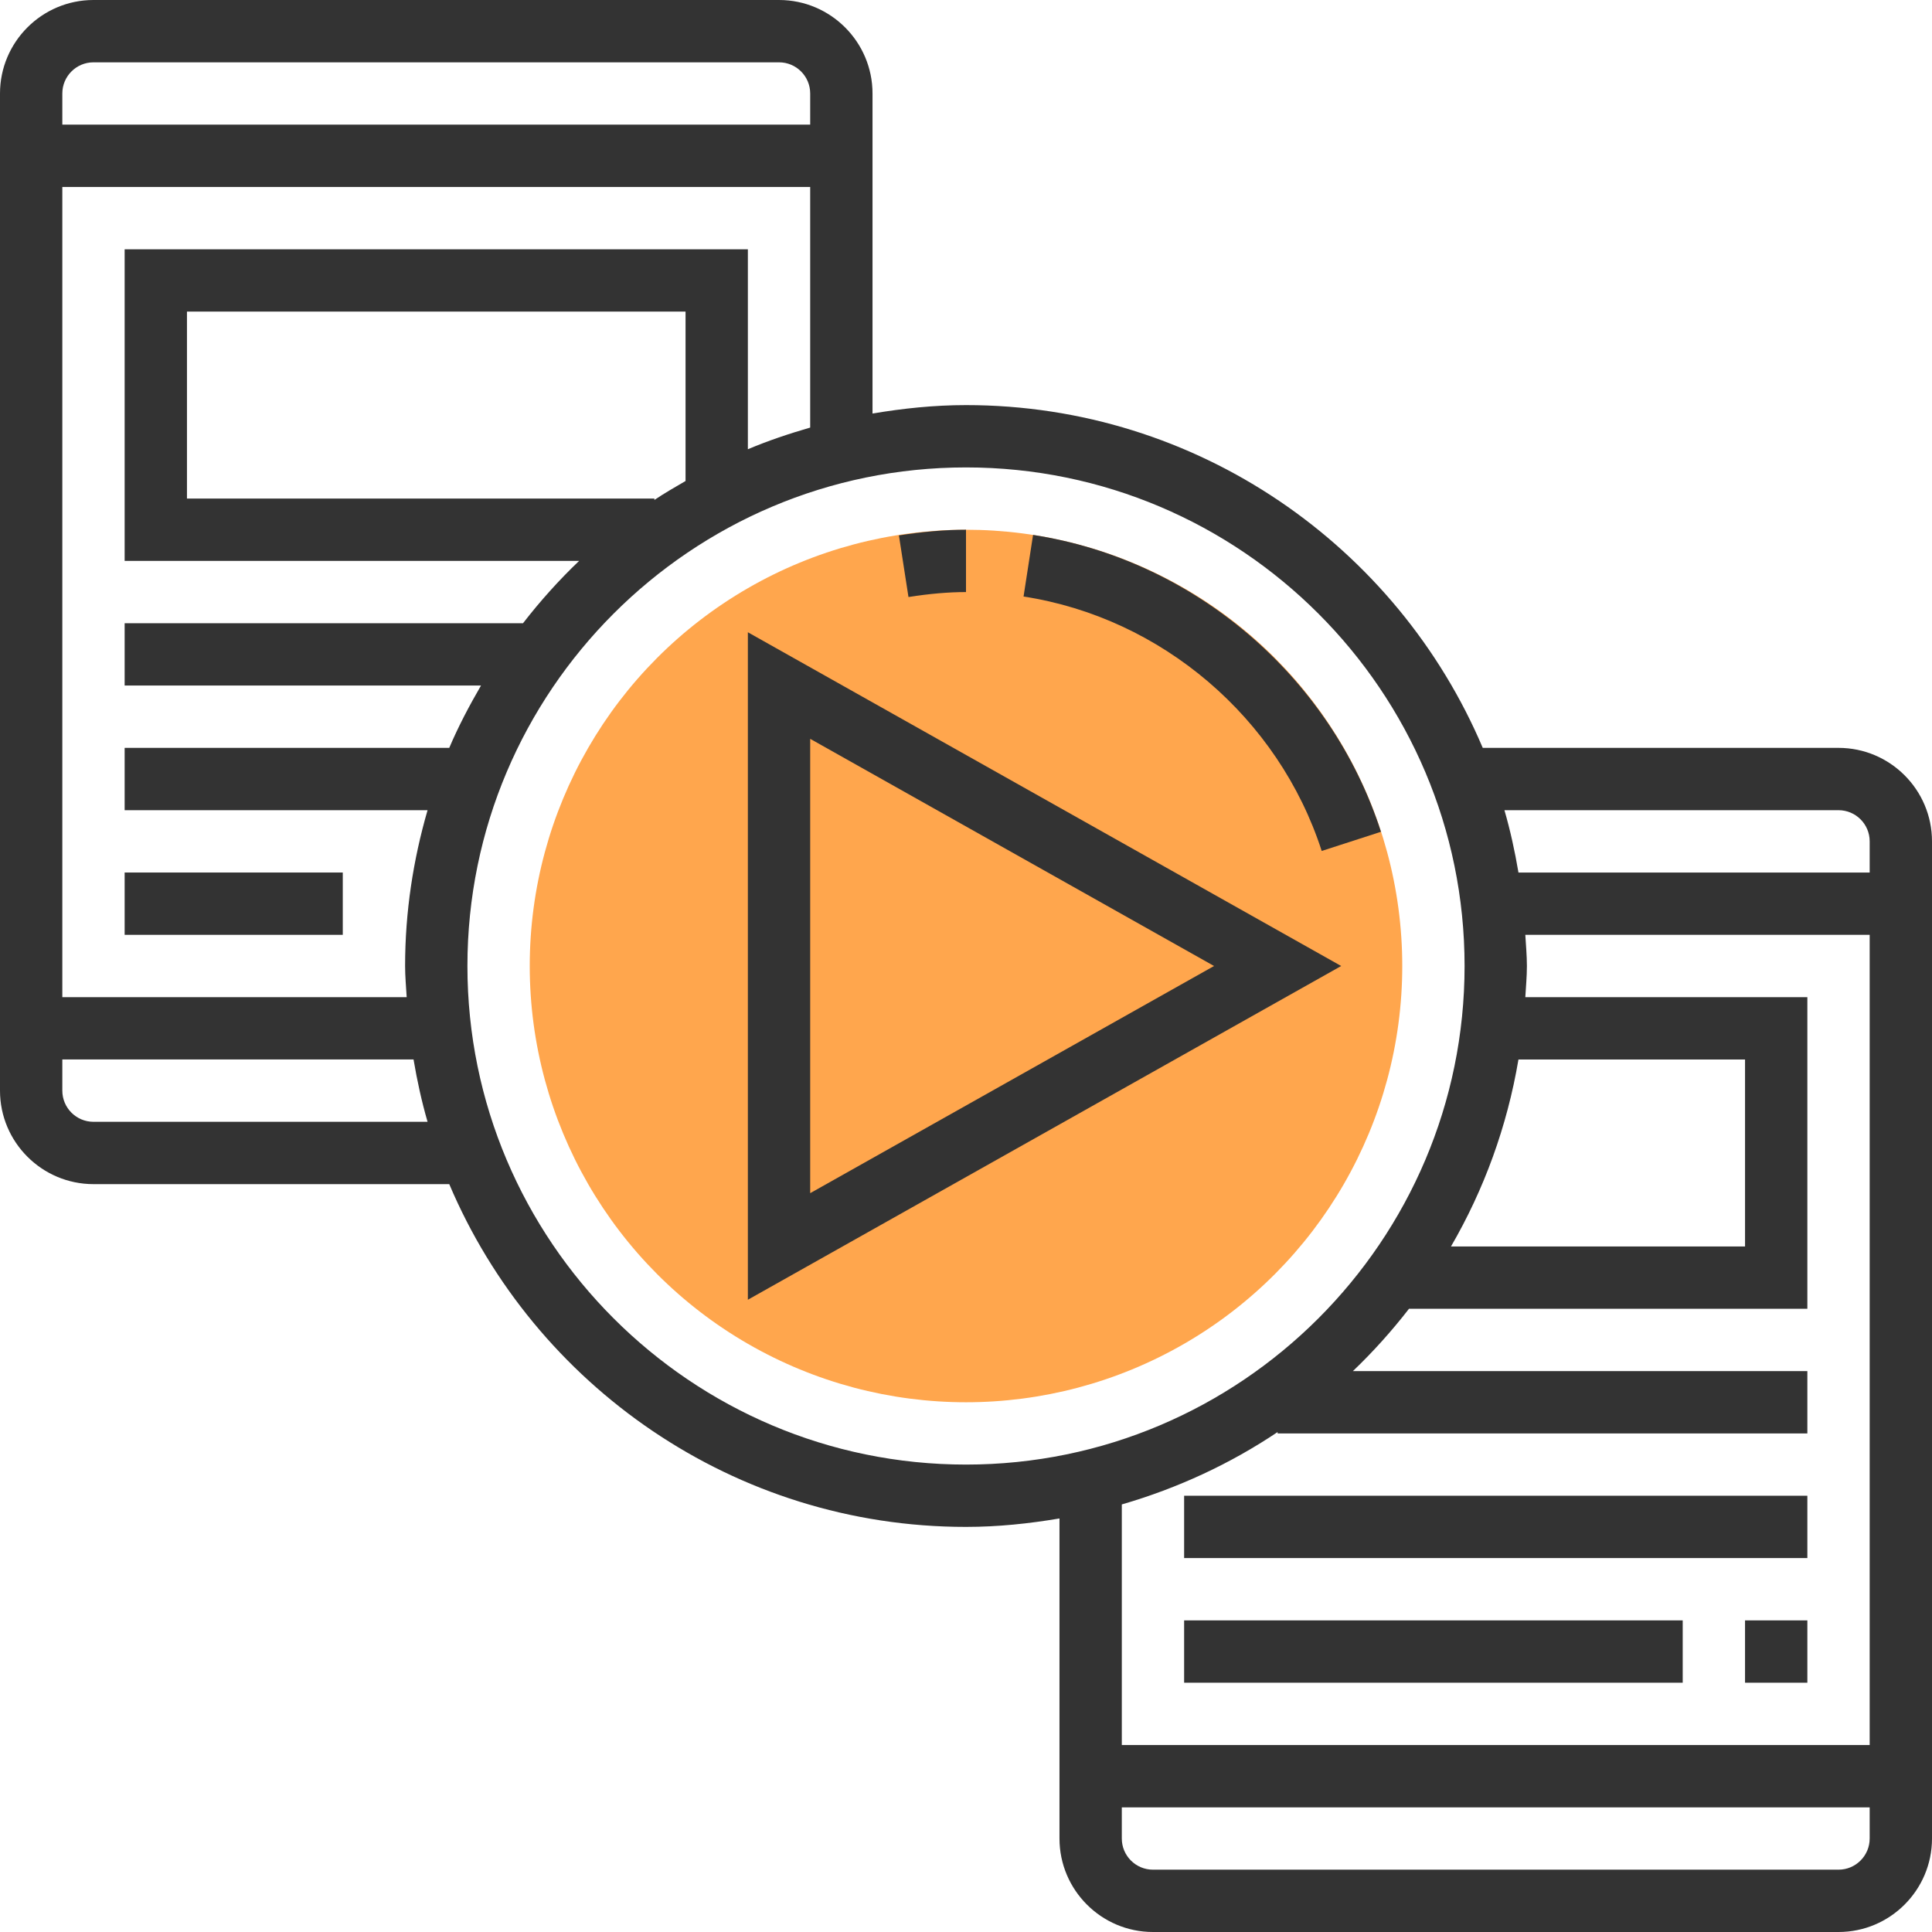 <?xml version="1.0" encoding="iso-8859-1"?>
<svg version="1.1" id="Layer_1" xmlns="http://www.w3.org/2000/svg" xmlns:xlink="http://www.w3.org/1999/xlink" x="0px" y="0px"
	 viewBox="0 0 496 496" style="enable-background:new 0 0 496 496;" xml:space="preserve">
<circle style="fill:#FFA64D;" cx="248" cy="248" r="112"/>
<g>
	<rect x="32" y="224" style="fill:#333333;" width="56" height="16"/>
	<path style="fill:#333333;" d="M472,192h-91.336c-21.896-51.664-73.12-88-132.664-88c-8.192,0-16.176,0.848-24,2.168V24
		c0-13.232-10.768-24-24-24H24C10.768,0,0,10.768,0,24v256c0,13.232,10.768,24,24,24h91.336c21.896,51.664,73.12,88,132.664,88
		c8.192,0,16.176-0.848,24-2.168V472c0,13.232,10.768,24,24,24h176c13.232,0,24-10.768,24-24V216C496,202.768,485.232,192,472,192z
		 M472,208c4.416,0,8,3.584,8,8v8h-90.168c-0.92-5.44-2.088-10.784-3.6-16H472z M389.832,272H448v48h-75.488
		C380.984,305.416,386.92,289.232,389.832,272z M192,115.336V64H32v80h116.672c-5.192,4.96-9.992,10.312-14.4,16H32v16h91.488
		c-3,5.168-5.8,10.456-8.152,16H32v16h77.768C106.08,220.72,104,234.112,104,248c0,2.704,0.256,5.336,0.408,8H16V48h192v61.768
		C202.544,111.352,197.176,113.144,192,115.336z M176,123.488c-2.704,1.568-5.416,3.128-8,4.864V128H48V80h128V123.488z M24,16h176
		c4.416,0,8,3.584,8,8v8H16v-8C16,19.584,19.584,16,24,16z M24,288c-4.416,0-8-3.584-8-8v-8h90.168c0.92,5.44,2.088,10.784,3.6,16
		H24z M120,248c0-70.576,57.424-128,128-128s128,57.424,128,128s-57.424,128-128,128S120,318.576,120,248z M328,367.648V368h136v-16
		H347.328c5.192-4.96,9.992-10.312,14.4-16H464v-80h-72.408c0.152-2.664,0.408-5.296,0.408-8s-0.256-5.336-0.408-8H480v208H288
		v-61.768C302.368,382.064,315.848,375.8,328,367.648z M472,480H296c-4.416,0-8-3.584-8-8v-8h192v8C480,476.416,476.416,480,472,480
		z"/>
	<rect x="304" y="384" style="fill:#333333;" width="160" height="16"/>
	<rect x="448" y="416" style="fill:#333333;" width="16" height="16"/>
	<rect x="304" y="416" style="fill:#333333;" width="128" height="16"/>
	<path style="fill:#333333;" d="M192,162.32v171.36L344.32,248L192,162.32z M208,189.68L311.68,248L208,306.32V189.68z"/>
	<path style="fill:#333333;" d="M248,152v-16c-5.296,0-10.936,0.48-17.224,1.456l2.456,15.816C238.704,152.416,243.528,152,248,152z
		"/>
	<path style="fill:#333333;" d="M339.32,218.464l15.216-4.92c-12.896-39.904-47.96-69.832-89.32-76.216l-2.44,15.816
		C298.216,158.608,328.256,184.248,339.32,218.464z"/>
</g>
<g>
</g>
<g>
</g>
<g>
</g>
<g>
</g>
<g>
</g>
<g>
</g>
<g>
</g>
<g>
</g>
<g>
</g>
<g>
</g>
<g>
</g>
<g>
</g>
<g>
</g>
<g>
</g>
<g>
</g>
</svg>

